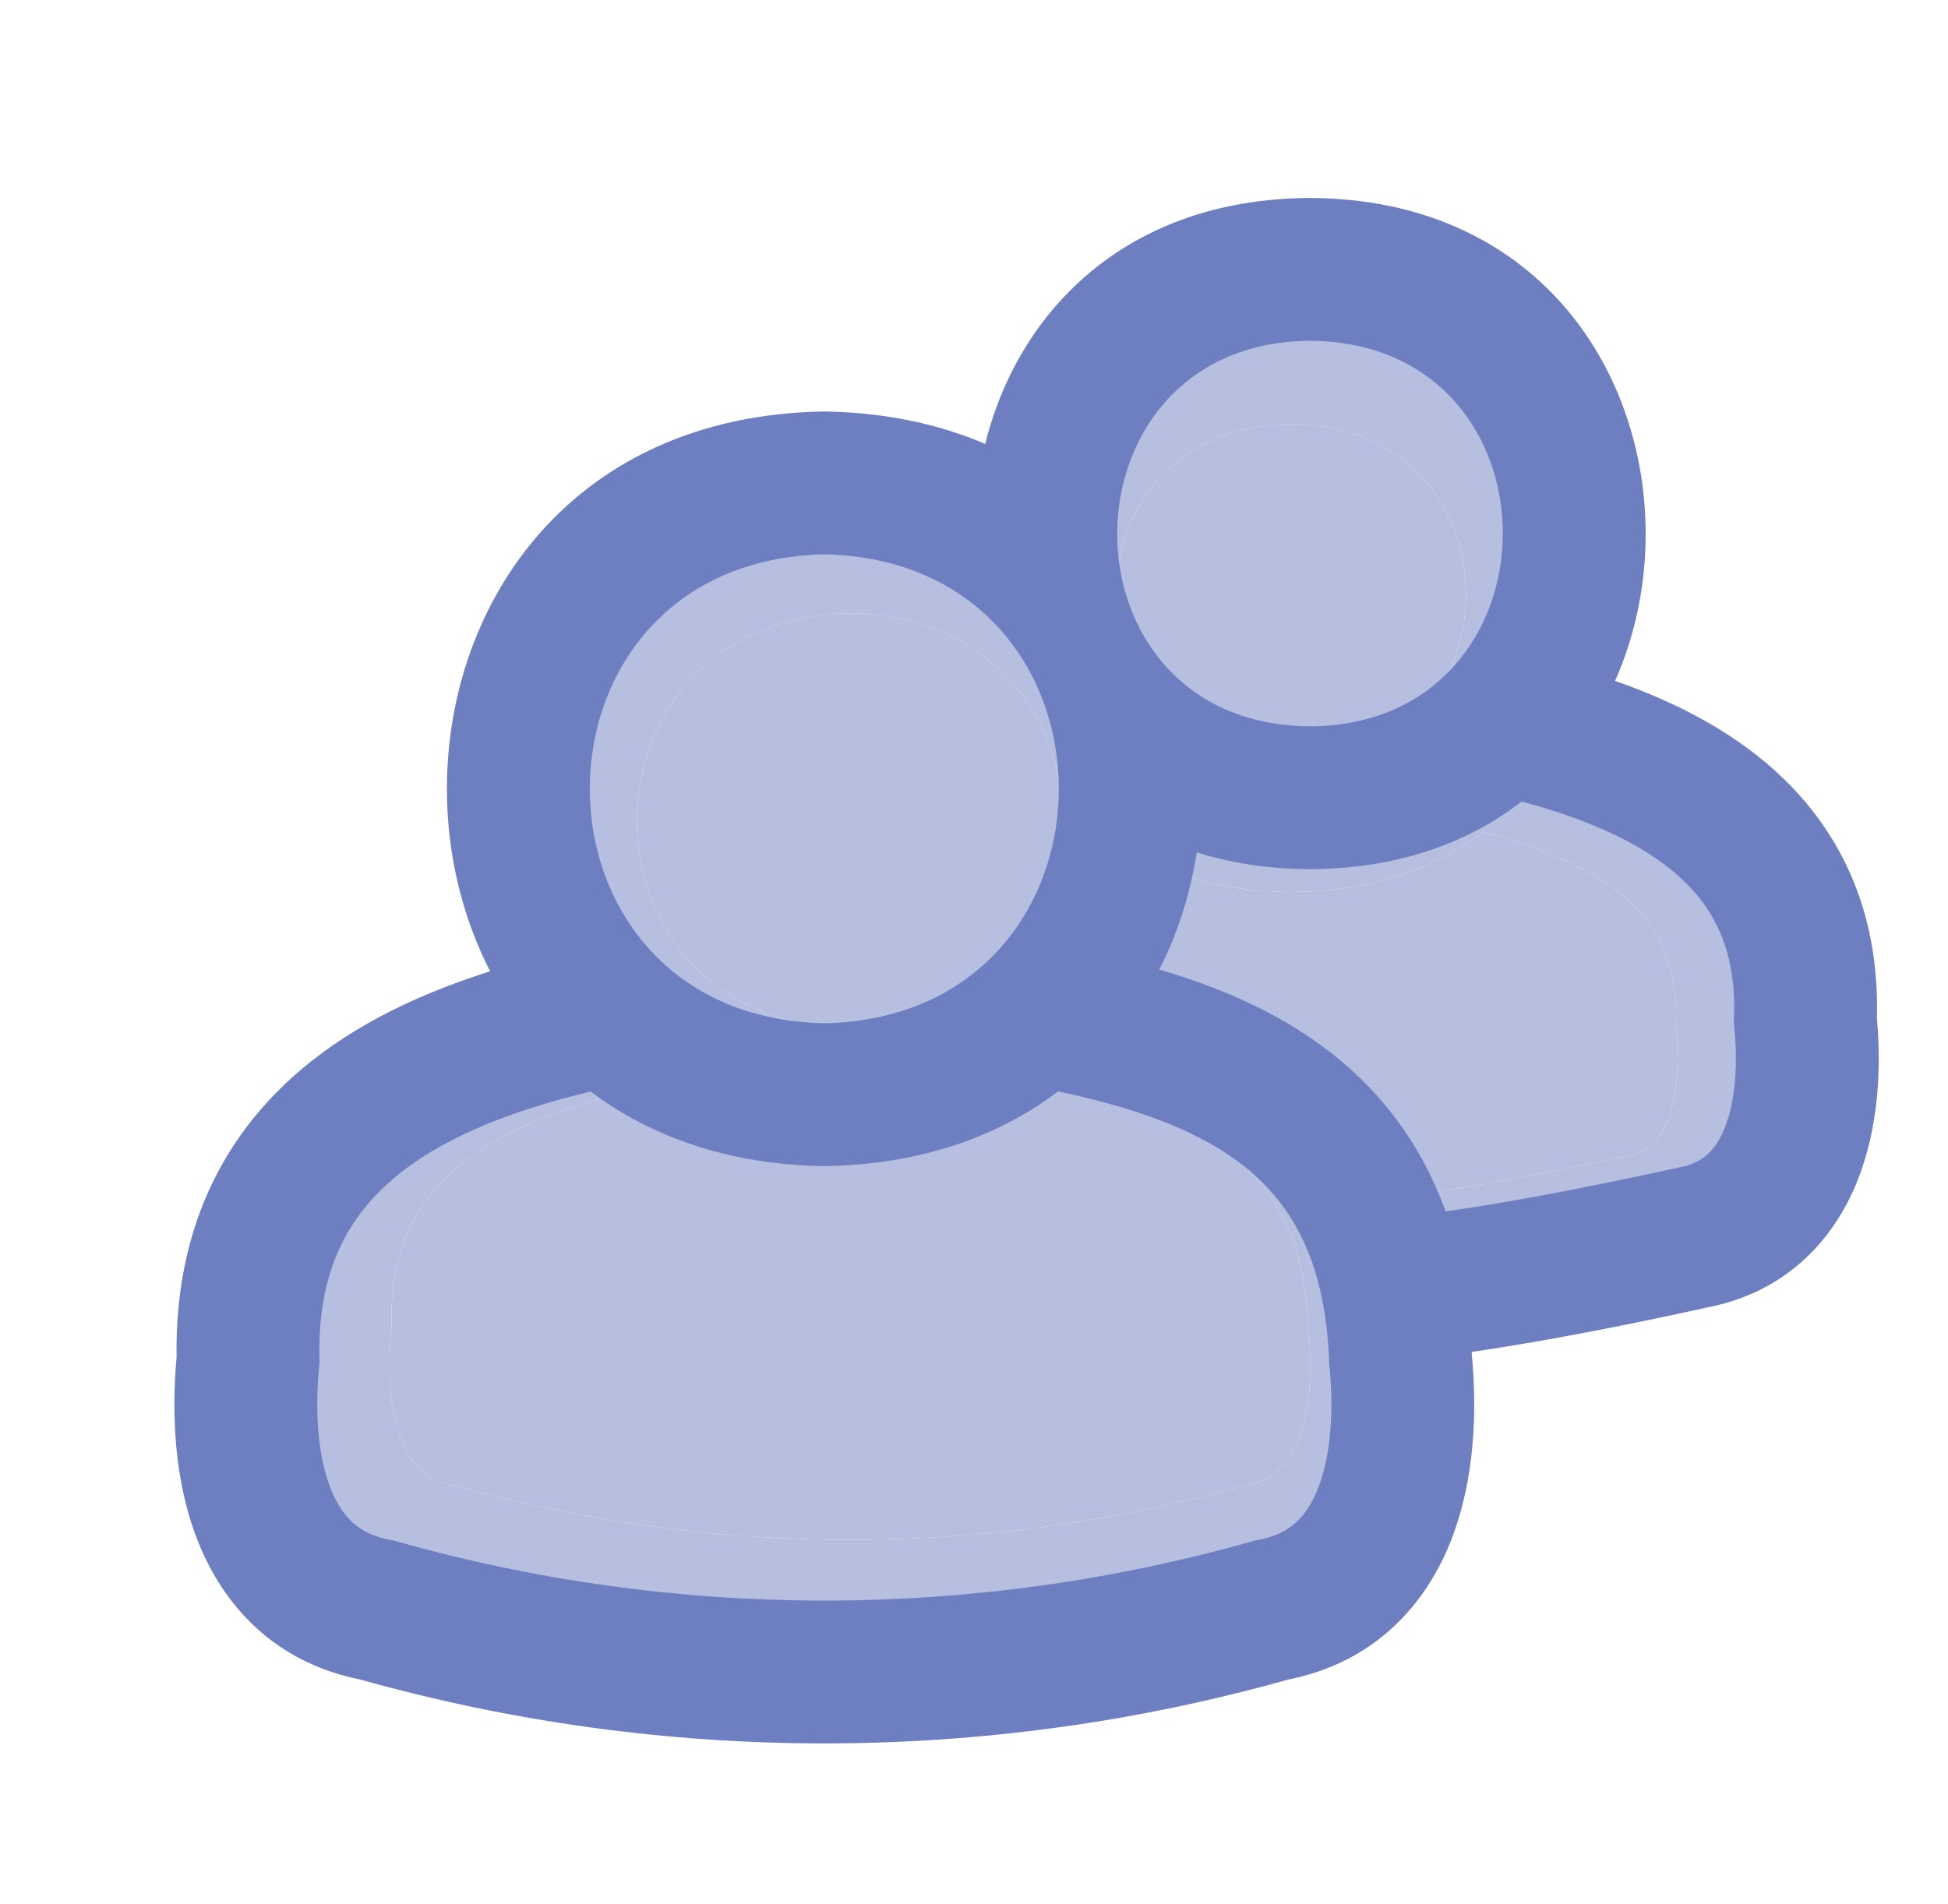 <?xml version="1.0" encoding="UTF-8"?>
<svg xmlns="http://www.w3.org/2000/svg" width="45" height="44" viewBox="0 0 45 44" fill="none">
  <g opacity="0.5">
    <path fill-rule="evenodd" clip-rule="evenodd" d="M29.788 18.789L30.002 18.814C30.058 18.821 30.115 18.828 30.173 18.835C31.6 19.004 33.424 15.973 35.18 16.444C35.901 16.637 36.61 16.873 37.276 17.166C38.477 17.695 39.633 18.448 40.471 19.556C41.31 20.665 41.756 22.033 41.711 23.657C41.805 24.672 41.751 25.904 41.295 27.006C40.797 28.21 39.797 29.271 38.139 29.582C36.347 29.968 33.977 30.43 31.928 30.652C31.166 30.735 30.8 26.368 30.173 26.368C29.337 26.368 30.192 25.456 29.788 25.124C29.312 24.733 27.763 24.995 27.315 24.435C26.412 23.309 24.666 25.904 23.914 24.435C23.171 22.984 25.869 21.423 25.636 20.125C25.523 19.496 25.471 18.758 25.682 18.085C25.794 17.729 24.329 17.347 24.673 17.03C25.026 16.704 25.455 16.516 25.902 16.444L25.21 17.909L29.788 18.789ZM29.854 18.494L26.398 19.055L26.874 19.248C26.882 19.352 26.897 19.476 26.923 19.621C27.083 20.512 25.904 21.78 26.595 23.129C27.276 24.46 28.1 25.759 28.856 26.703C29.237 27.178 29.568 27.522 29.824 27.733C29.899 27.794 29.955 27.834 29.994 27.86C30.505 27.851 31.096 27.805 31.733 27.733C32.034 27.699 32.346 27.659 32.665 27.614C34.256 27.389 36.019 27.046 37.514 26.723L37.539 26.718L37.563 26.714C38.053 26.625 38.325 26.374 38.517 25.912C38.737 25.378 38.8 24.628 38.72 23.849L38.709 23.748L38.714 23.646C38.756 22.584 38.48 21.847 38.06 21.291C37.621 20.711 36.946 20.228 36.043 19.83C35.489 19.586 34.888 19.389 34.258 19.227C33.772 19.101 33.269 18.995 32.761 18.904C31.791 18.729 30.799 18.607 29.854 18.494Z" fill="#6D7FC0"></path>
    <path fill-rule="evenodd" clip-rule="evenodd" d="M29.829 6.875C37.36 6.913 38.852 15.748 34.258 19.227C33.141 20.072 31.665 20.601 29.828 20.61L29.813 20.61C28.944 20.605 28.154 20.484 27.446 20.267C26.568 19.997 25.814 19.582 25.184 19.061C24.752 18.704 25.585 17.068 25.27 16.625C24.826 16.004 23.818 15.729 23.605 15.002C23.396 14.289 22.769 14.356 22.781 13.613C22.835 10.235 25.176 6.898 29.813 6.875L29.829 6.875ZM29.821 9.798C35.229 9.832 35.197 17.653 29.821 17.687C24.412 17.652 24.445 9.832 29.821 9.798Z" fill="#6D7FC0"></path>
    <path fill-rule="evenodd" clip-rule="evenodd" d="M17.996 24.677L18.219 24.714C18.841 24.817 19.485 24.908 20.157 25.003L20.208 25.01C20.89 25.106 21.6 25.207 22.304 25.325C22.894 25.424 25.16 22.29 25.756 22.43C26.06 22.501 26.362 22.579 26.661 22.664C27.169 22.81 27.669 22.979 28.151 23.178C29.489 23.732 30.748 24.545 31.683 25.797C32.088 26.34 32.417 26.945 32.665 27.614C32.987 28.482 33.173 29.46 33.216 30.553C33.327 31.701 33.28 33.109 32.774 34.357C32.239 35.679 31.164 36.843 29.361 37.194C22.998 38.935 16.267 38.935 9.904 37.194C8.101 36.843 7.026 35.678 6.491 34.357C5.991 33.123 5.94 31.735 6.046 30.595C6.018 28.733 6.528 27.187 7.472 25.942C8.415 24.698 9.712 23.856 11.078 23.265C11.931 22.895 12.85 22.609 13.783 22.38C15.524 21.953 15.648 24.975 17.149 24.785C17.362 24.758 17.57 24.732 17.771 24.706L17.996 24.677ZM9.882 27.679C9.358 28.371 9.012 29.295 9.043 30.616L9.045 30.705L9.036 30.793C8.943 31.713 9.009 32.62 9.278 33.283C9.516 33.872 9.877 34.217 10.522 34.334L10.59 34.346L10.657 34.364C16.526 35.982 22.739 35.982 28.608 34.364L28.675 34.346L28.743 34.334C29.388 34.217 29.749 33.872 29.988 33.283C30.256 32.62 30.322 31.713 30.229 30.794L30.224 30.747L30.223 30.7C30.17 29.212 29.784 28.219 29.26 27.517C28.731 26.809 27.973 26.28 26.98 25.869C26.255 25.569 25.435 25.344 24.538 25.158C24.19 25.086 23.831 25.02 23.46 24.958C22.802 24.847 22.131 24.752 21.444 24.655L21.378 24.646C20.793 24.563 20.195 24.479 19.607 24.385C19.493 24.399 19.38 24.414 19.265 24.428C18.226 24.561 17.157 24.698 16.114 24.881C15.646 24.964 15.184 25.055 14.732 25.161C13.869 25.361 13.045 25.611 12.294 25.936C11.233 26.395 10.422 26.966 9.882 27.679Z" fill="#6D7FC0"></path>
    <path fill-rule="evenodd" clip-rule="evenodd" d="M19.633 11.244L19.659 11.245C21.616 11.278 23.208 11.828 24.437 12.701C25.316 13.325 25.595 14.928 26.102 15.814C26.639 16.753 27.38 16.988 27.498 18.058C27.579 18.792 27.562 19.537 27.446 20.267C27.313 21.1 27.052 21.913 26.661 22.664C26.163 23.623 25.456 24.482 24.538 25.158C23.297 26.073 21.67 26.652 19.659 26.686L19.633 26.687L19.606 26.686C17.598 26.652 15.973 26.074 14.732 25.161C9.471 21.29 11.095 11.39 19.607 11.245L19.633 11.244ZM19.633 14.168C26.195 14.306 26.189 23.627 19.633 23.764C13.071 23.625 13.076 14.305 19.633 14.168Z" fill="#6D7FC0"></path>
    <path d="M9.882 27.679C9.358 28.371 9.012 29.295 9.043 30.616L9.045 30.705L9.036 30.793C8.943 31.713 9.009 32.62 9.278 33.283C9.516 33.872 9.877 34.217 10.522 34.334L10.59 34.346L10.657 34.364C16.526 35.982 22.739 35.982 28.608 34.364L28.675 34.346L28.743 34.334C29.388 34.217 29.749 33.872 29.988 33.283C30.256 32.62 30.322 31.713 30.229 30.794L30.224 30.747L30.223 30.7C30.17 29.212 29.784 28.219 29.26 27.517C28.731 26.809 27.973 26.28 26.98 25.869C26.255 25.569 25.435 25.344 24.538 25.158C23.297 26.073 21.67 26.652 19.659 26.686L19.633 26.687L19.606 26.686C17.598 26.652 15.973 26.074 14.732 25.161C13.869 25.361 13.045 25.611 12.294 25.936C11.233 26.395 10.422 26.966 9.882 27.679Z" fill="#6D7FC0"></path>
    <path d="M19.633 14.168C26.195 14.306 26.189 23.627 19.633 23.764C13.071 23.625 13.076 14.305 19.633 14.168Z" fill="#6D7FC0"></path>
    <path d="M37.514 26.723L37.539 26.718L37.563 26.714C38.053 26.625 38.325 26.374 38.517 25.912C38.737 25.378 38.8 24.628 38.72 23.849L38.709 23.748L38.714 23.646C38.756 22.584 38.48 21.847 38.06 21.291C37.621 20.711 36.946 20.228 36.043 19.83C35.489 19.586 34.888 19.389 34.258 19.227C33.141 20.072 31.665 20.601 29.828 20.61L29.813 20.61C28.944 20.605 28.154 20.484 27.446 20.267C27.313 21.1 27.052 21.913 26.661 22.664C27.169 22.81 27.669 22.979 28.151 23.178C29.489 23.732 30.748 24.545 31.683 25.797C32.088 26.34 32.417 26.945 32.665 27.614C34.256 27.389 36.019 27.046 37.514 26.723Z" fill="#6D7FC0"></path>
    <path d="M29.821 9.798C35.229 9.832 35.197 17.653 29.821 17.687C24.412 17.652 24.445 9.832 29.821 9.798Z" fill="#6D7FC0"></path>
  </g>
  <path fill-rule="evenodd" clip-rule="evenodd" d="M30.226 18.026L30.462 18.055C30.524 18.062 30.587 18.07 30.65 18.078C32.222 18.269 34.23 14.847 36.164 15.378C36.958 15.596 37.739 15.863 38.472 16.194C39.795 16.791 41.068 17.641 41.991 18.892C42.915 20.145 43.407 21.689 43.357 23.523C43.461 24.669 43.401 26.06 42.899 27.304C42.35 28.663 41.249 29.862 39.423 30.212C37.449 30.648 34.84 31.17 32.583 31.42C31.744 31.514 31.341 26.584 30.65 26.584C29.73 26.584 30.671 25.554 30.226 25.179C29.701 24.738 27.996 25.033 27.502 24.401C26.509 23.129 24.586 26.06 23.757 24.401C22.939 22.763 25.91 21 25.654 19.535C25.529 18.824 25.471 17.991 25.704 17.232C25.827 16.829 24.214 16.399 24.593 16.04C24.982 15.673 25.454 15.46 25.947 15.378L25.184 17.033L30.226 18.026ZM30.298 17.693L26.492 18.327L27.017 18.545C27.025 18.662 27.042 18.802 27.071 18.965C27.247 19.972 25.949 21.404 26.709 22.927C27.46 24.43 28.367 25.896 29.2 26.962C29.619 27.498 29.984 27.887 30.266 28.125C30.348 28.194 30.41 28.239 30.453 28.268C31.016 28.258 31.666 28.206 32.368 28.125C34.357 27.893 36.758 27.422 38.735 26.985L38.762 26.979L38.789 26.974C39.328 26.873 39.628 26.59 39.839 26.068C40.082 25.466 40.152 24.619 40.063 23.74L40.051 23.625L40.056 23.51C40.103 22.312 39.799 21.479 39.336 20.852C38.852 20.197 38.11 19.651 37.114 19.201C36.035 18.714 34.786 18.393 33.5 18.156C32.433 17.959 31.34 17.82 30.298 17.693Z" fill="#6D7FC0"></path>
  <path fill-rule="evenodd" clip-rule="evenodd" d="M30.271 4.574C40.581 4.628 40.614 20.03 30.27 20.082L30.253 20.082C28.109 20.071 26.41 19.396 25.155 18.333C24.679 17.93 25.597 16.083 25.25 15.583C24.761 14.882 23.651 14.571 23.416 13.75C23.186 12.946 22.496 13.021 22.509 12.182C22.569 8.367 25.146 4.6 30.254 4.574L30.271 4.574ZM30.262 7.874C36.218 7.914 36.183 16.744 30.262 16.782C24.305 16.743 24.341 7.913 30.262 7.874Z" fill="#6D7FC0"></path>
  <path fill-rule="evenodd" clip-rule="evenodd" d="M17.239 24.674L17.485 24.716C18.171 24.833 18.88 24.935 19.619 25.042L19.675 25.05C20.427 25.159 21.209 25.272 21.984 25.406C22.634 25.518 25.129 21.98 25.786 22.137C26.686 22.353 27.579 22.624 28.423 22.982C29.897 23.608 31.283 24.525 32.313 25.939C33.34 27.349 33.918 29.124 34.001 31.309C34.123 32.605 34.072 34.194 33.515 35.604C32.925 37.096 31.741 38.411 29.756 38.807C22.749 40.773 15.335 40.773 8.328 38.807C6.342 38.411 5.158 37.096 4.569 35.604C4.018 34.211 3.962 32.643 4.079 31.356C4.048 29.254 4.61 27.509 5.65 26.102C6.688 24.698 8.117 23.747 9.621 23.08C10.56 22.663 11.572 22.339 12.6 22.081C14.517 21.599 14.654 25.011 16.306 24.797C16.542 24.766 16.77 24.736 16.992 24.707L17.239 24.674ZM8.303 28.064C7.726 28.845 7.345 29.889 7.38 31.38L7.382 31.48L7.372 31.58C7.27 32.618 7.342 33.642 7.638 34.391C7.901 35.057 8.298 35.446 9.009 35.578L9.084 35.592L9.157 35.612C15.62 37.438 22.463 37.438 28.927 35.612L29 35.592L29.075 35.578C29.785 35.446 30.183 35.057 30.446 34.391C30.742 33.642 30.814 32.618 30.712 31.58L30.706 31.528L30.705 31.475C30.647 29.795 30.222 28.674 29.645 27.881C29.062 27.081 28.227 26.484 27.134 26.02C26.026 25.55 24.716 25.243 23.257 24.991C22.533 24.867 21.794 24.759 21.036 24.65L20.964 24.639C20.32 24.546 19.661 24.451 19.013 24.344C18.888 24.361 18.763 24.377 18.637 24.393C17.493 24.543 16.315 24.698 15.166 24.905C13.668 25.175 12.22 25.536 10.96 26.096C9.792 26.614 8.898 27.259 8.303 28.064Z" fill="#6D7FC0"></path>
  <path fill-rule="evenodd" clip-rule="evenodd" d="M19.042 9.508L19.071 9.508C21.226 9.546 22.98 10.166 24.333 11.152C25.301 11.857 25.608 13.667 26.166 14.667C26.758 15.727 27.574 15.992 27.704 17.201C28.202 21.822 25.325 26.833 19.071 26.943L19.042 26.944L19.013 26.943C7.429 26.738 7.427 9.711 19.013 9.508L19.042 9.508ZM19.042 12.808C26.268 12.964 26.262 23.488 19.042 23.643C11.816 23.487 11.821 12.963 19.042 12.808Z" fill="#6D7FC0"></path>
</svg>

